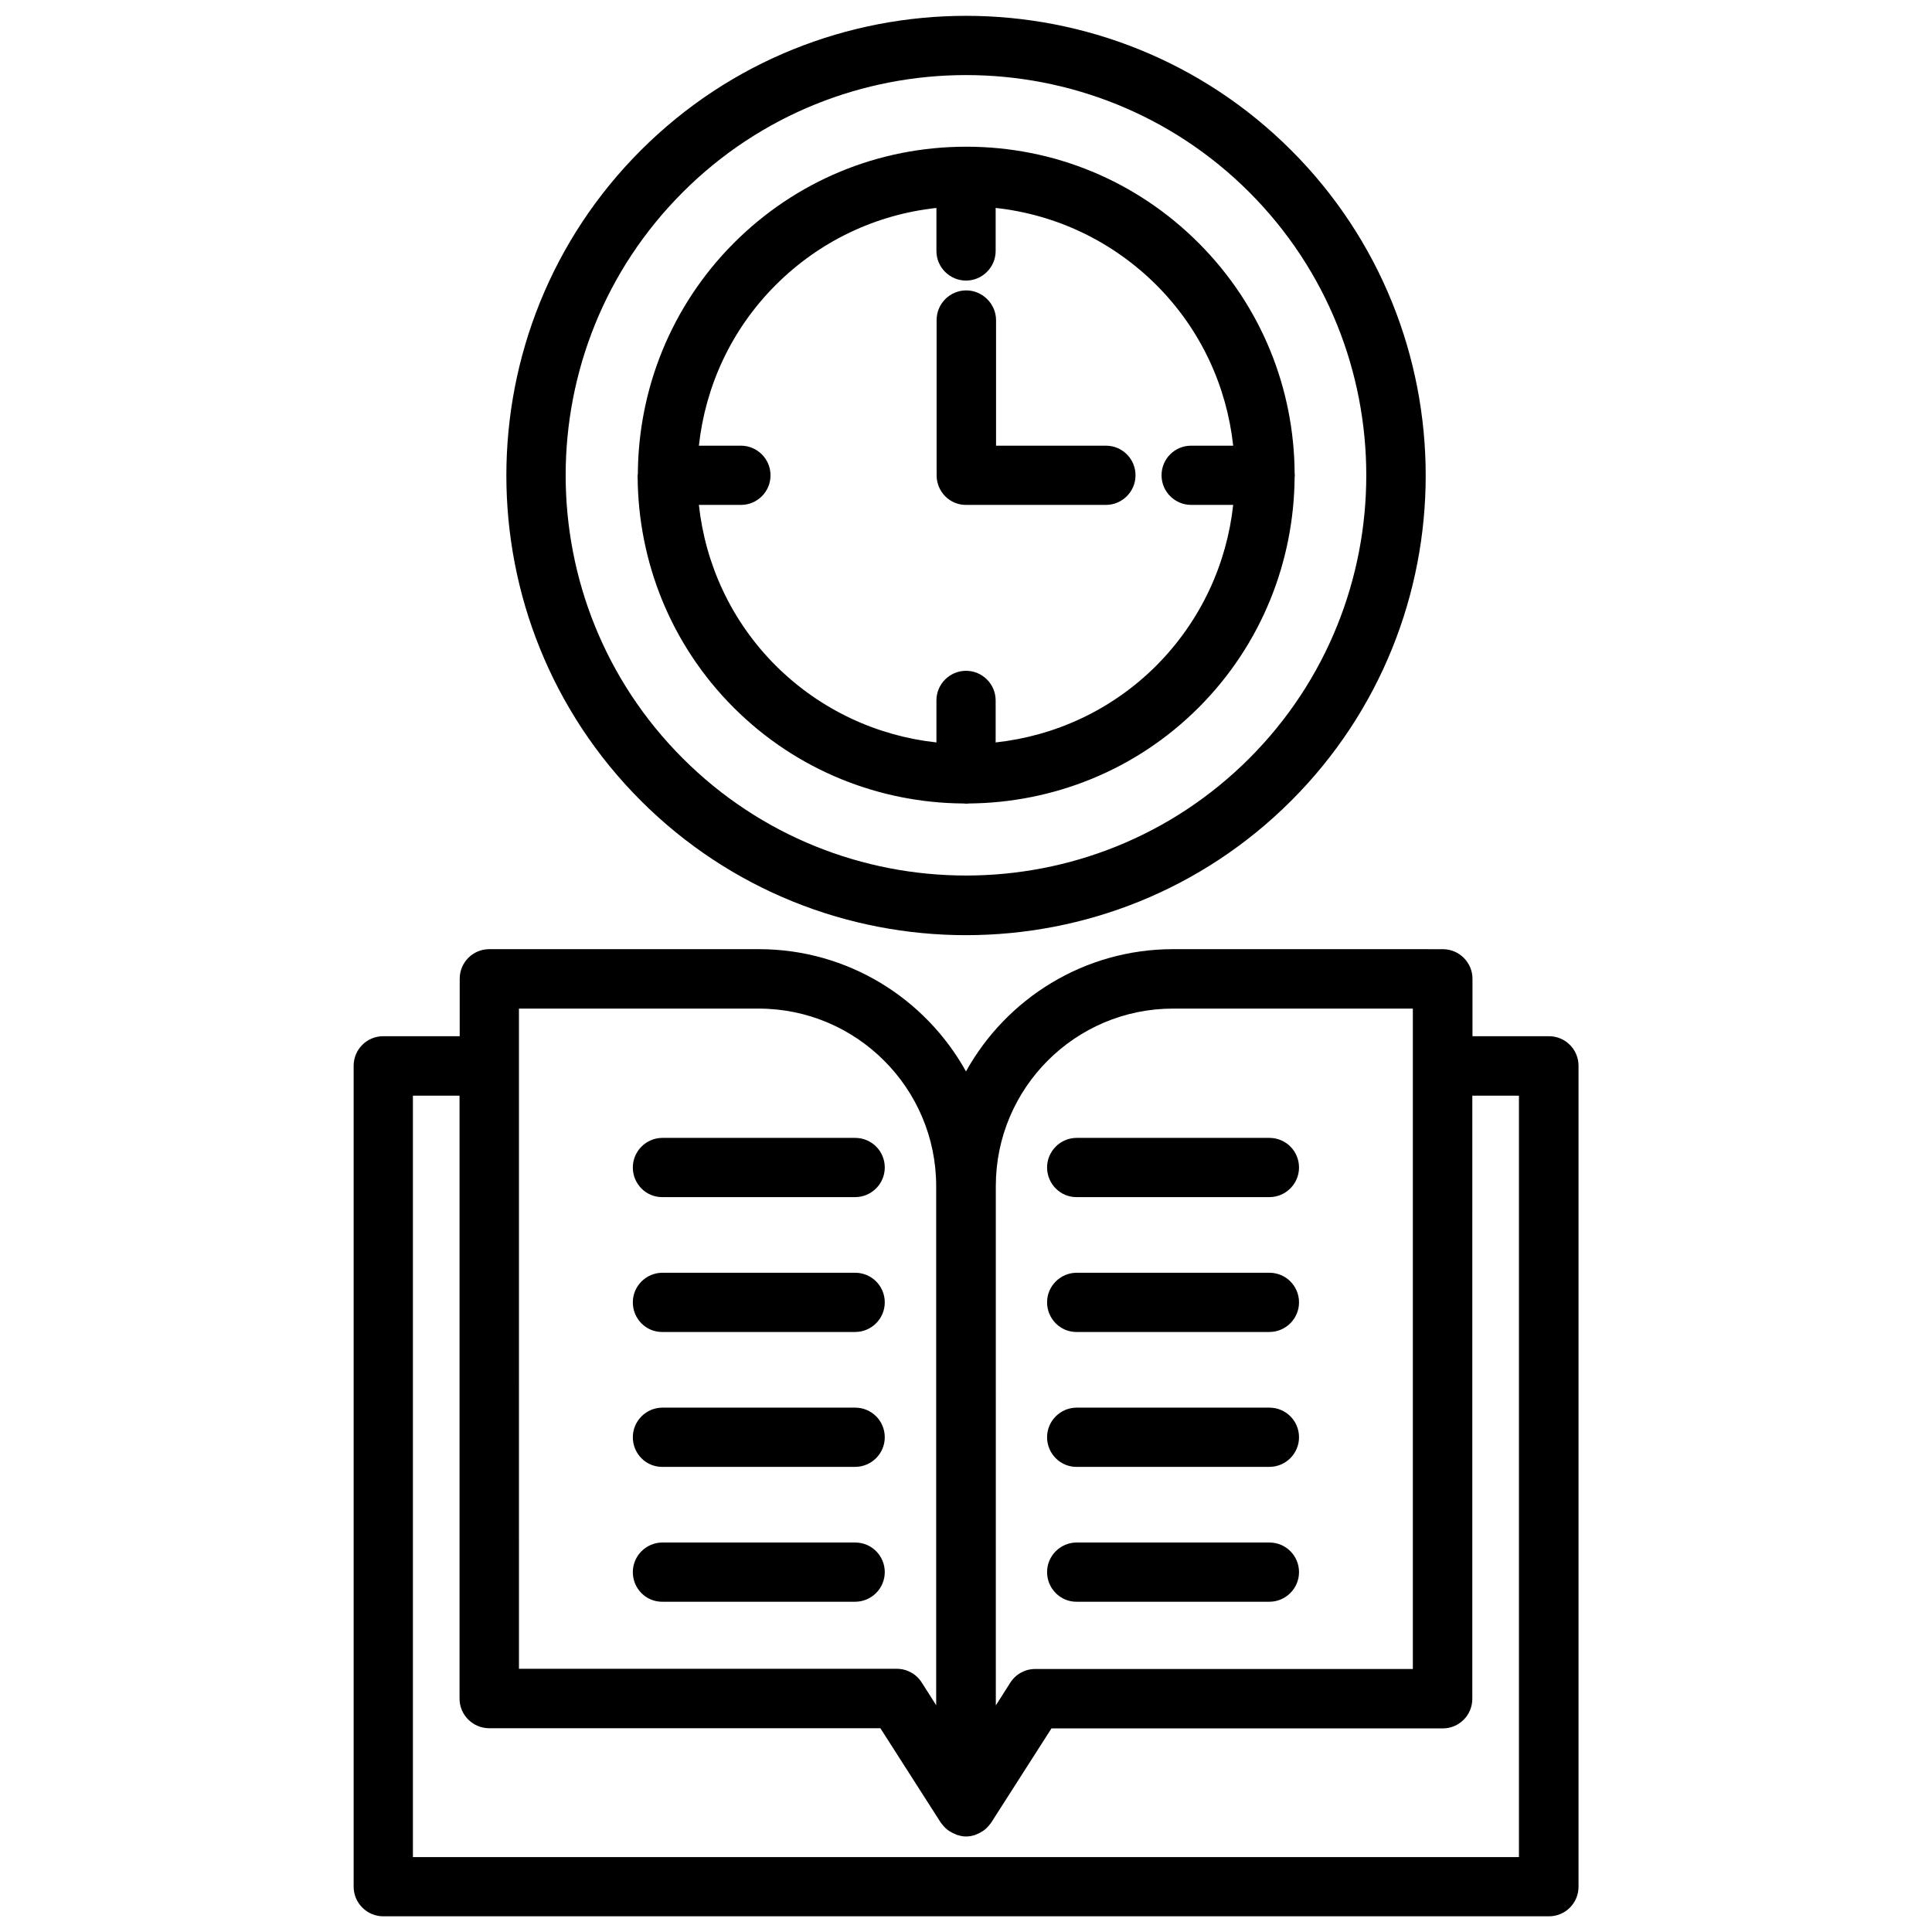<?xml version="1.0" encoding="UTF-8"?>
<!-- Uploaded to: ICON Repo, www.svgrepo.com, Generator: ICON Repo Mixer Tools -->
<svg width="800px" height="800px" version="1.1" viewBox="144 144 512 512" xmlns="http://www.w3.org/2000/svg">
 <defs>
  <clipPath id="a">
   <path d="m237 148.09h326v503.81h-326z"/>
  </clipPath>
 </defs>
 <g clip-path="url(#a)">
  <path d="m554.48 418.61h-20.258v-15.219c0-4.348-3.555-7.848-7.848-7.848l-71.488-0.004c-23.598 0-44.176 13.098-54.891 32.402-10.711-19.305-31.289-32.402-54.891-32.402h-71.43c-4.348 0-7.848 3.5-7.848 7.848v15.219h-20.258c-4.348 0-7.848 3.5-7.848 7.848v217.54c0 4.348 3.555 7.848 7.848 7.848h308.91c4.348 0 7.848-3.5 7.848-7.848v-217.54c0-4.348-3.5-7.848-7.852-7.848zm-99.594-7.32h63.531v175.01h-100.07c-2.703 0-5.195 1.379-6.629 3.66l-3.816 5.992-0.004-137.62c0-25.988 21.055-47.043 46.988-47.043zm-173.36 0h63.531c25.934 0 47.039 21.105 47.039 47.039v137.57l-3.816-5.992c-1.434-2.281-3.926-3.66-6.629-3.66l-100.12 0.004zm265.06 224.86h-293.16v-201.79h12.355v159.79c0 4.348 3.555 7.848 7.848 7.848h103.68l16.016 25.031c0.055 0.105 0.16 0.16 0.211 0.266 0.16 0.211 0.316 0.371 0.477 0.582 0.371 0.426 0.688 0.742 1.113 1.062 0.211 0.16 0.426 0.316 0.637 0.426 0.531 0.316 1.062 0.582 1.645 0.797 0.105 0.055 0.211 0.16 0.371 0.16h0.105c0.746 0.262 1.434 0.367 2.125 0.367 0.688 0 1.379-0.105 2.066-0.316h0.105c0.105-0.055 0.211-0.105 0.371-0.16 0.582-0.211 1.113-0.477 1.645-0.797 0.211-0.16 0.426-0.266 0.637-0.426 0.426-0.316 0.797-0.688 1.113-1.062 0.16-0.211 0.316-0.371 0.477-0.582 0.055-0.105 0.16-0.16 0.211-0.266l16.016-25.031h103.68c4.348 0 7.848-3.5 7.848-7.848l0.004-159.84h12.355v201.79zm-234.88-182.75c0-4.348 3.555-7.848 7.848-7.848h51.07c4.348 0 7.848 3.5 7.848 7.848s-3.555 7.848-7.848 7.848h-51.07c-4.348 0.055-7.848-3.5-7.848-7.848zm0 35.742c0-4.348 3.555-7.848 7.848-7.848h51.07c4.348 0 7.848 3.5 7.848 7.848 0 4.348-3.555 7.848-7.848 7.848h-51.07c-4.348 0.055-7.848-3.496-7.848-7.848zm0 35.746c0-4.348 3.555-7.848 7.848-7.848h51.07c4.348 0 7.848 3.5 7.848 7.848s-3.555 7.848-7.848 7.848h-51.07c-4.348 0.055-7.848-3.5-7.848-7.848zm0 35.742c0-4.348 3.555-7.848 7.848-7.848h51.07c4.348 0 7.848 3.5 7.848 7.848 0 4.348-3.555 7.848-7.848 7.848h-51.07c-4.348 0.055-7.848-3.496-7.848-7.848zm109.78-107.23c0-4.348 3.555-7.848 7.848-7.848h51.07c4.348 0 7.848 3.5 7.848 7.848s-3.555 7.848-7.848 7.848h-51.07c-4.293 0.055-7.848-3.5-7.848-7.848zm0 35.742c0-4.348 3.555-7.848 7.848-7.848h51.07c4.348 0 7.848 3.5 7.848 7.848 0 4.348-3.555 7.848-7.848 7.848h-51.07c-4.293 0.055-7.848-3.496-7.848-7.848zm0 35.746c0-4.348 3.555-7.848 7.848-7.848h51.07c4.348 0 7.848 3.5 7.848 7.848s-3.555 7.848-7.848 7.848h-51.07c-4.293 0.055-7.848-3.5-7.848-7.848zm0 35.742c0-4.348 3.555-7.848 7.848-7.848h51.07c4.348 0 7.848 3.5 7.848 7.848 0 4.348-3.555 7.848-7.848 7.848h-51.07c-4.293 0.055-7.848-3.496-7.848-7.848zm-21.477-168.8c31.234 0 62.418-11.879 86.18-35.637 47.516-47.516 47.516-124.84 0-172.36-47.516-47.516-124.84-47.516-172.36 0s-47.516 124.84 0 172.36c23.754 23.758 54.992 35.637 86.176 35.637zm-75.043-196.91c20.684-20.684 47.887-31.023 75.043-31.023 27.152 0 54.359 10.34 75.043 31.023 41.367 41.367 41.367 108.71 0 150.08-41.367 41.367-108.71 41.367-150.08 0-41.422-41.367-41.422-108.72-0.004-150.08zm-11.984 75.57c0.16 22.113 8.59 44.176 25.457 61.039 16.758 16.758 38.766 25.242 60.828 25.402 0.266 0 0.531 0.055 0.797 0.055 0.266 0 0.531-0.055 0.797-0.055 22.062-0.211 44.016-8.645 60.773-25.402 16.863-16.863 25.297-38.98 25.457-61.094 0-0.16 0.055-0.316 0.055-0.477 0-0.16-0.055-0.316-0.055-0.477-0.105-22.168-8.59-44.23-25.457-61.094-16.441-16.441-38.289-25.508-61.57-25.508s-45.129 9.07-61.57 25.508c-16.812 16.863-25.297 38.926-25.457 61.039 0 0.16-0.055 0.371-0.055 0.531-0.055 0.215 0 0.371 0 0.531zm36.594-50.965c11.613-11.613 26.516-18.668 42.586-20.418v11.402c0 4.348 3.555 7.848 7.848 7.848 4.297 0 7.848-3.5 7.848-7.848v-11.402c16.07 1.75 30.973 8.855 42.586 20.418 11.879 11.879 18.668 26.992 20.363 42.586h-11.137c-4.348 0-7.848 3.5-7.848 7.848 0 4.348 3.555 7.848 7.848 7.848h11.137c-1.695 15.539-8.484 30.652-20.363 42.586-11.879 11.879-26.992 18.668-42.586 20.363v-11.137c0-4.348-3.555-7.848-7.848-7.848-4.297 0-7.848 3.5-7.848 7.848v11.137c-15.539-1.695-30.652-8.484-42.586-20.363-11.879-11.879-18.668-26.992-20.363-42.586h11.137c4.348 0 7.848-3.5 7.848-7.848 0-4.348-3.555-7.848-7.848-7.848h-11.137c1.695-15.539 8.43-30.652 20.363-42.586zm42.637 50.434v-41.152c0-4.348 3.555-7.848 7.848-7.848 4.297 0 7.902 3.555 7.902 7.902v33.25h29.113c4.348 0 7.848 3.5 7.848 7.848 0 4.348-3.555 7.848-7.848 7.848h-37.016c-4.348 0.055-7.848-3.496-7.848-7.848z"/>
 </g>
</svg>